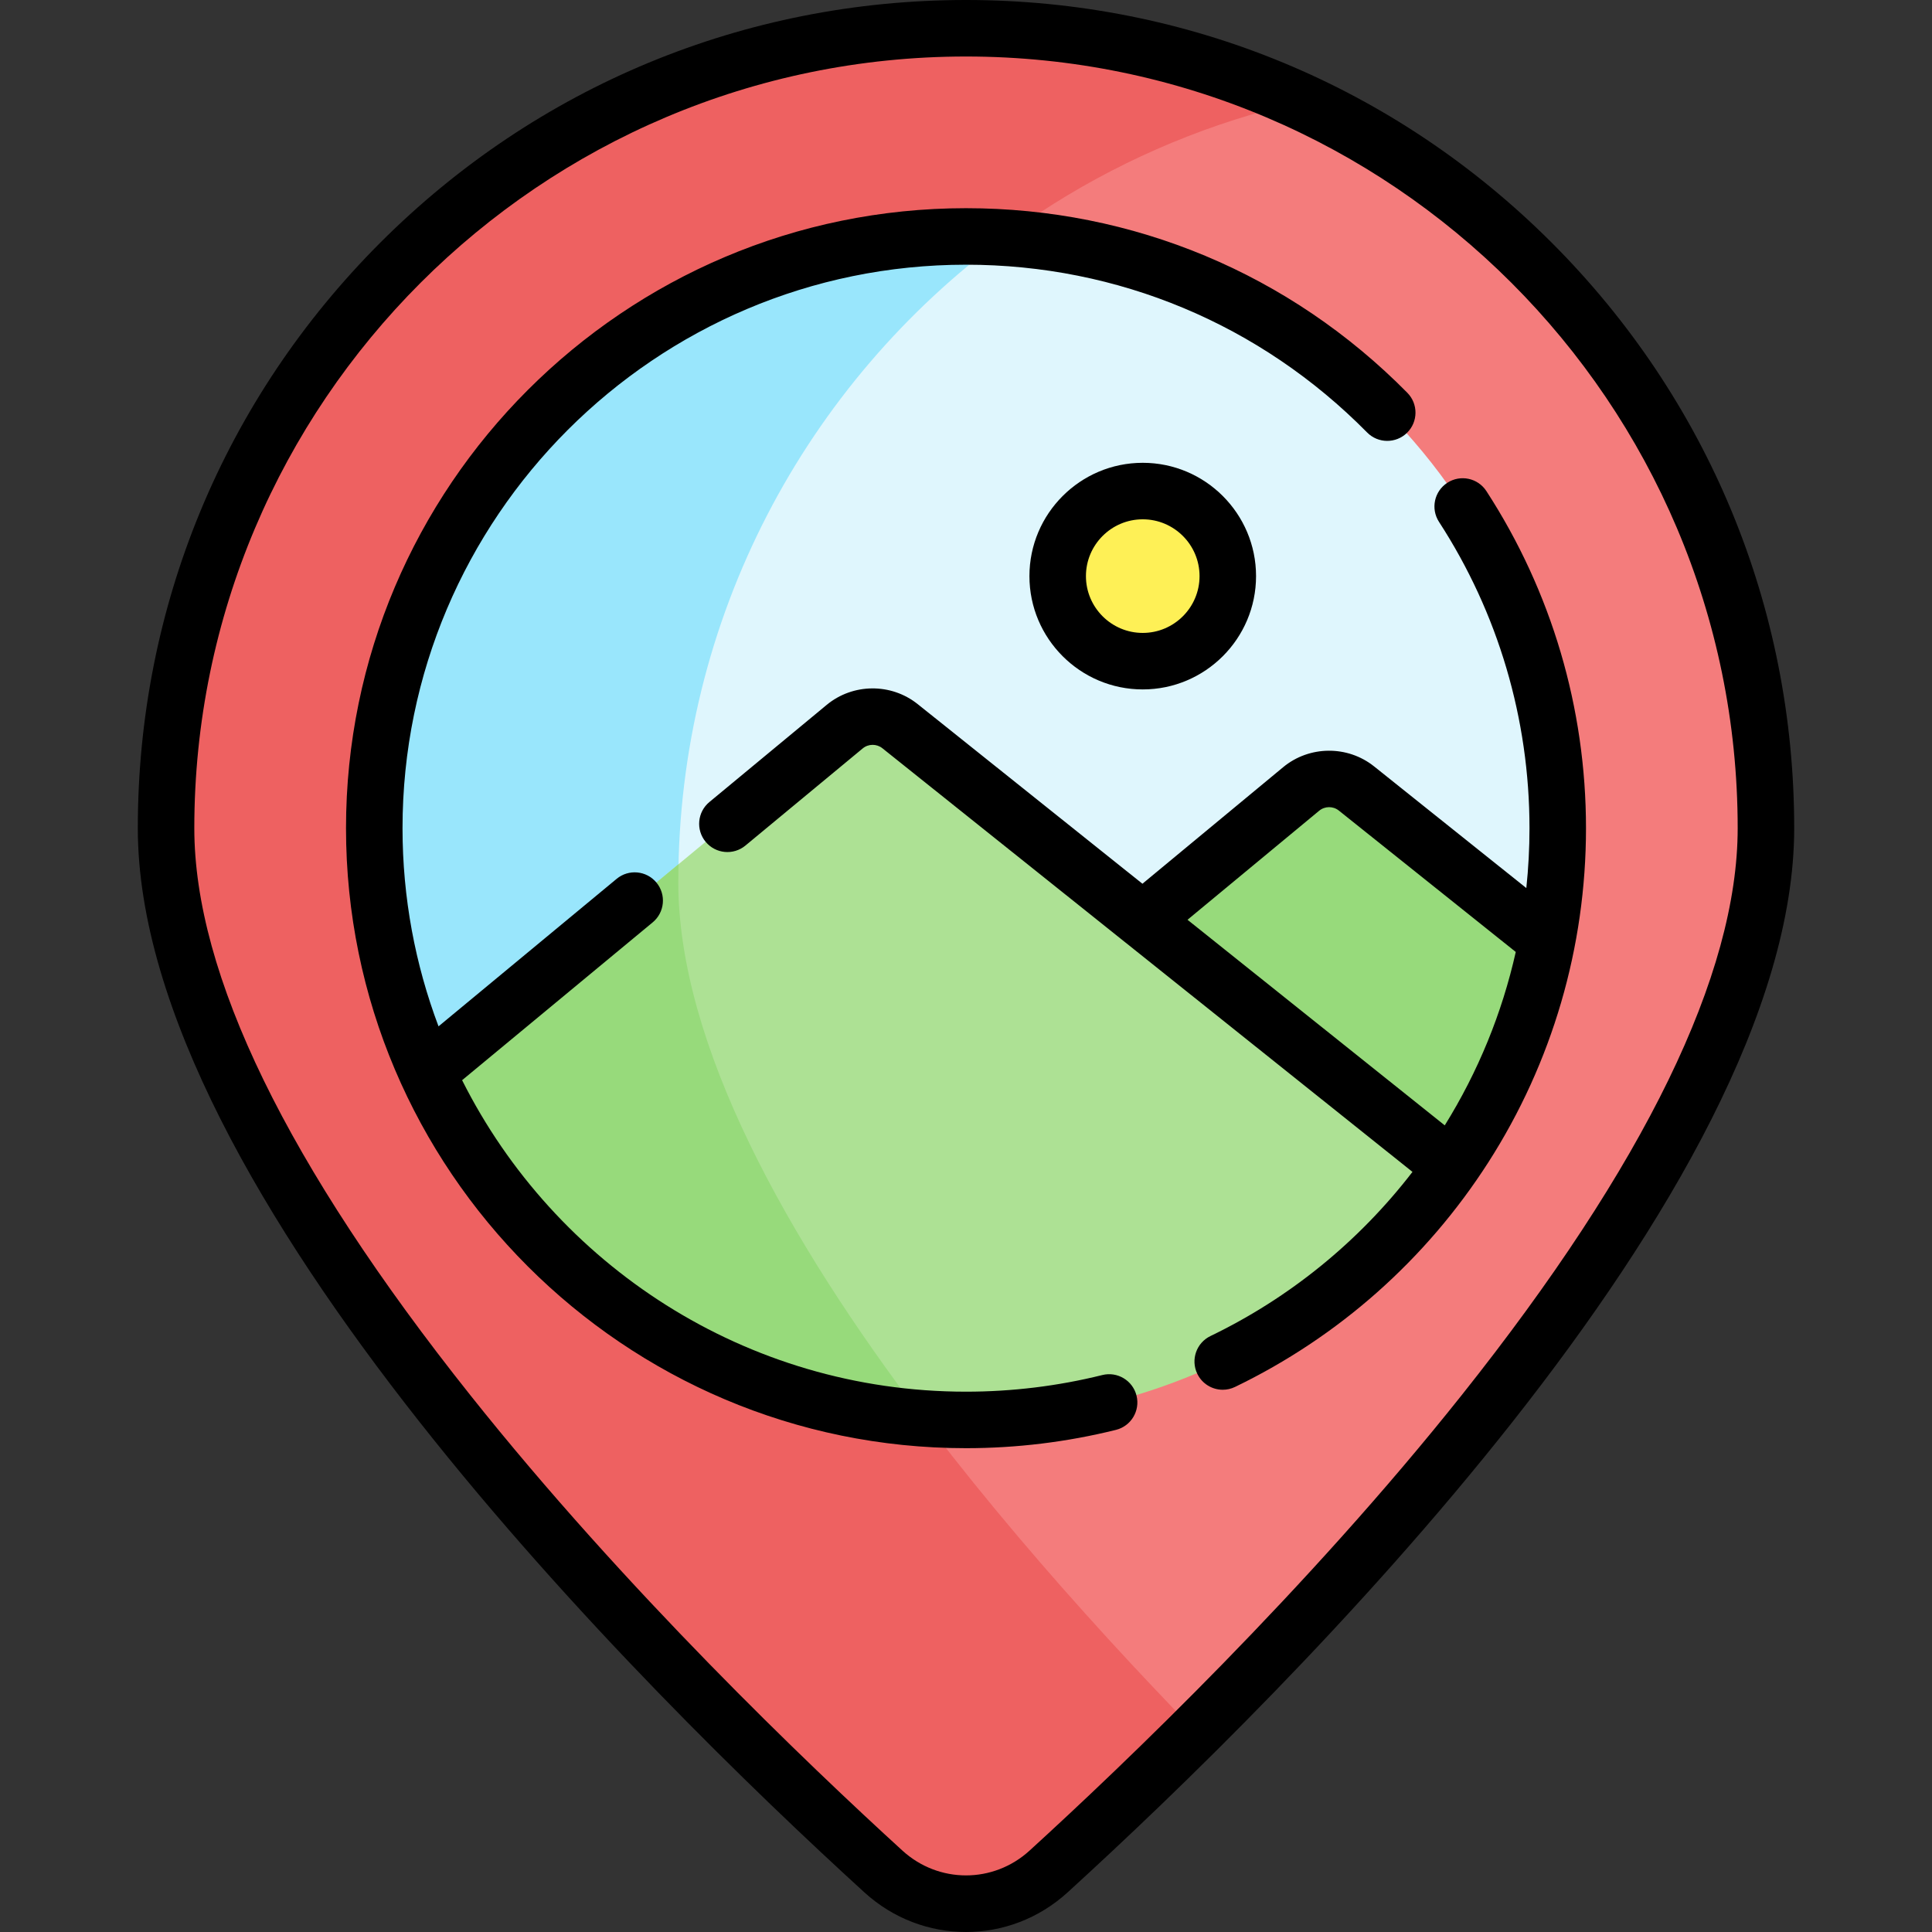 <?xml version="1.0" encoding="utf-8"?>
<svg xmlns="http://www.w3.org/2000/svg" id="Capa_1" enable-background="new 0 0 512.866 512.866" height="512" viewBox="0 0 512.866 512.866" width="512">
  <rect x="0" y="0" width="512.866" height="512.866" fill="#333333" stroke="none"/>
  <g>
    <g>
      <path d="m468.784 219.851c0 93.915-136.174 227.47-190.428 276.953-12.424 11.331-31.423 11.331-43.846 0-54.254-49.483-190.428-183.038-190.428-276.953 0-117.278 95.073-212.351 212.351-212.351s212.351 95.073 212.351 212.351z" fill="#f47c7c"/>
      <path d="m180.057 234.101c0-101.116 70.678-185.716 165.324-207.116-27.058-12.499-57.185-19.485-88.948-19.485-117.278 0-212.351 95.073-212.351 212.351 0 93.916 136.174 227.47 190.428 276.954 12.424 11.331 31.423 11.331 43.846 0 10.473-9.553 24.006-22.248 39.016-37.177-61.109-62.832-137.315-155.27-137.315-225.527z" fill="#ee6161"/>
      <g id="XMLID_424_">
        <g>
          <path d="m256.433 62.771c-86.75 0-157.08 70.33-157.08 157.08 0 23.13 5 45.1 13.99 64.87l102.123 18.87 150.899-5.377 44.508-49.542c1.73-9.34 2.64-18.97 2.64-28.82 0-86.751-70.33-157.081-157.08-157.081z" fill="#dff6fd"/>
          <path d="m256.443 62.767c-86.75 0-157.08 70.33-157.08 157.08 0 23.13 5 45.1 13.99 64.87l84.042 15.529c-10.783-23.085-17.329-45.569-17.329-66.149 0-70.146 34.007-132.34 86.44-171.004-3.332-.211-6.677-.326-10.063-.326z" fill="#99e6fc"/>
          <path d="m360.083 209.311c-4.3-3.44-10.43-3.39-14.68.12l-42.05 34.83s-59.451 39.779-57.86 39.314 92.783 50.963 92.783 50.963l46.987-24.798c12.56-17.97 21.46-38.68 25.61-61.07z" fill="#97da7b"/>
          <path d="m303.353 244.261 81.91 65.48c-28.39 40.62-75.51 67.19-128.83 67.19-63.62 0-118.4-37.82-143.09-92.21l110.89-91.83c4.25-3.51 10.38-3.57 14.68-.13z" fill="#ade194"/>
          <path d="m180.057 234.101c0-1.56.027-3.124.06-4.677l-66.774 55.296c23.203 51.115 72.99 87.595 131.705 91.804-36.29-47.847-64.991-99.314-64.991-142.423z" fill="#97da7b"/>
        </g>
      </g>
      <circle cx="303.351" cy="152.934" fill="#fef056" r="22.579"/>
    </g>
    <g>
      <path d="m411.891 64.393c-41.524-41.525-96.733-64.393-155.458-64.393s-113.933 22.868-155.458 64.393-64.393 96.733-64.393 155.458c0 96.196 134.882 229.603 192.874 282.494 7.691 7.015 17.333 10.521 26.978 10.521 9.643 0 19.289-3.508 26.978-10.521 57.991-52.892 192.874-186.298 192.874-282.494-.002-58.725-22.87-113.934-64.395-155.458zm-138.589 426.87c-9.617 8.771-24.121 8.771-33.738 0-25.212-22.996-73.646-69.286-114.744-120.942-48.597-61.082-73.238-111.707-73.238-150.47 0-112.955 91.896-204.851 204.851-204.851s204.851 91.896 204.851 204.851c0 38.763-24.641 89.388-73.238 150.47-41.098 51.656-89.531 97.946-114.744 120.942z"/>
      <path d="m292.613 365.019c-11.792 2.93-23.965 4.415-36.18 4.415-58.448 0-109.166-33.702-133.763-82.688l50.594-41.9c3.19-2.642 3.635-7.37.993-10.561-2.643-3.188-7.37-3.634-10.56-.992l-47.287 39.161c-6.171-16.373-9.558-34.099-9.558-52.604 0-82.48 67.103-149.583 149.583-149.583 40.328 0 78.143 15.817 106.48 44.539 2.908 2.947 7.657 2.979 10.606.071 2.949-2.909 2.98-7.658.071-10.606-31.178-31.601-72.785-49.004-117.158-49.004-90.751 0-164.583 73.832-164.583 164.583s73.832 164.583 164.583 164.583c13.433 0 26.822-1.635 39.797-4.858 4.02-.998 6.469-5.066 5.471-9.087-1-4.019-5.067-6.47-9.089-5.469z"/>
      <path d="m394.577 130.368c-2.255-3.476-6.901-4.462-10.374-2.208-3.475 2.255-4.463 6.899-2.208 10.374 15.715 24.212 24.021 52.331 24.021 81.316 0 5.333-.284 10.637-.841 15.894l-40.409-32.295c-7.043-5.63-17.198-5.541-24.144.21l-37.356 30.937-59.671-47.69c-7.044-5.628-17.198-5.539-24.143.211l-31.14 25.789c-3.19 2.642-3.635 7.37-.993 10.561s7.37 3.635 10.56.992l31.14-25.789c1.499-1.242 3.691-1.26 5.211-.046l64.395 51.465c.022.018.045.036.067.053l76.26 60.948c-14.229 18.47-32.55 33.409-53.627 43.574-3.731 1.8-5.297 6.283-3.498 10.014 1.293 2.681 3.971 4.244 6.761 4.244 1.093 0 2.203-.24 3.252-.746 27.496-13.261 50.752-33.882 67.257-59.635 16.956-26.457 25.918-57.126 25.918-88.69.001-31.891-9.142-62.833-26.438-89.483zm-11.055 168.369-68.287-54.576 34.956-28.949c1.499-1.24 3.691-1.262 5.211-.046l46.971 37.54c-3.642 16.239-9.989 31.783-18.851 46.031z"/>
      <path d="m273.271 152.934c0 16.586 13.494 30.079 30.079 30.079s30.079-13.493 30.079-30.079-13.494-30.079-30.079-30.079-30.079 13.493-30.079 30.079zm45.159 0c0 8.314-6.765 15.079-15.079 15.079s-15.079-6.765-15.079-15.079 6.765-15.079 15.079-15.079 15.079 6.764 15.079 15.079z"/>
    </g>
  </g>
</svg>